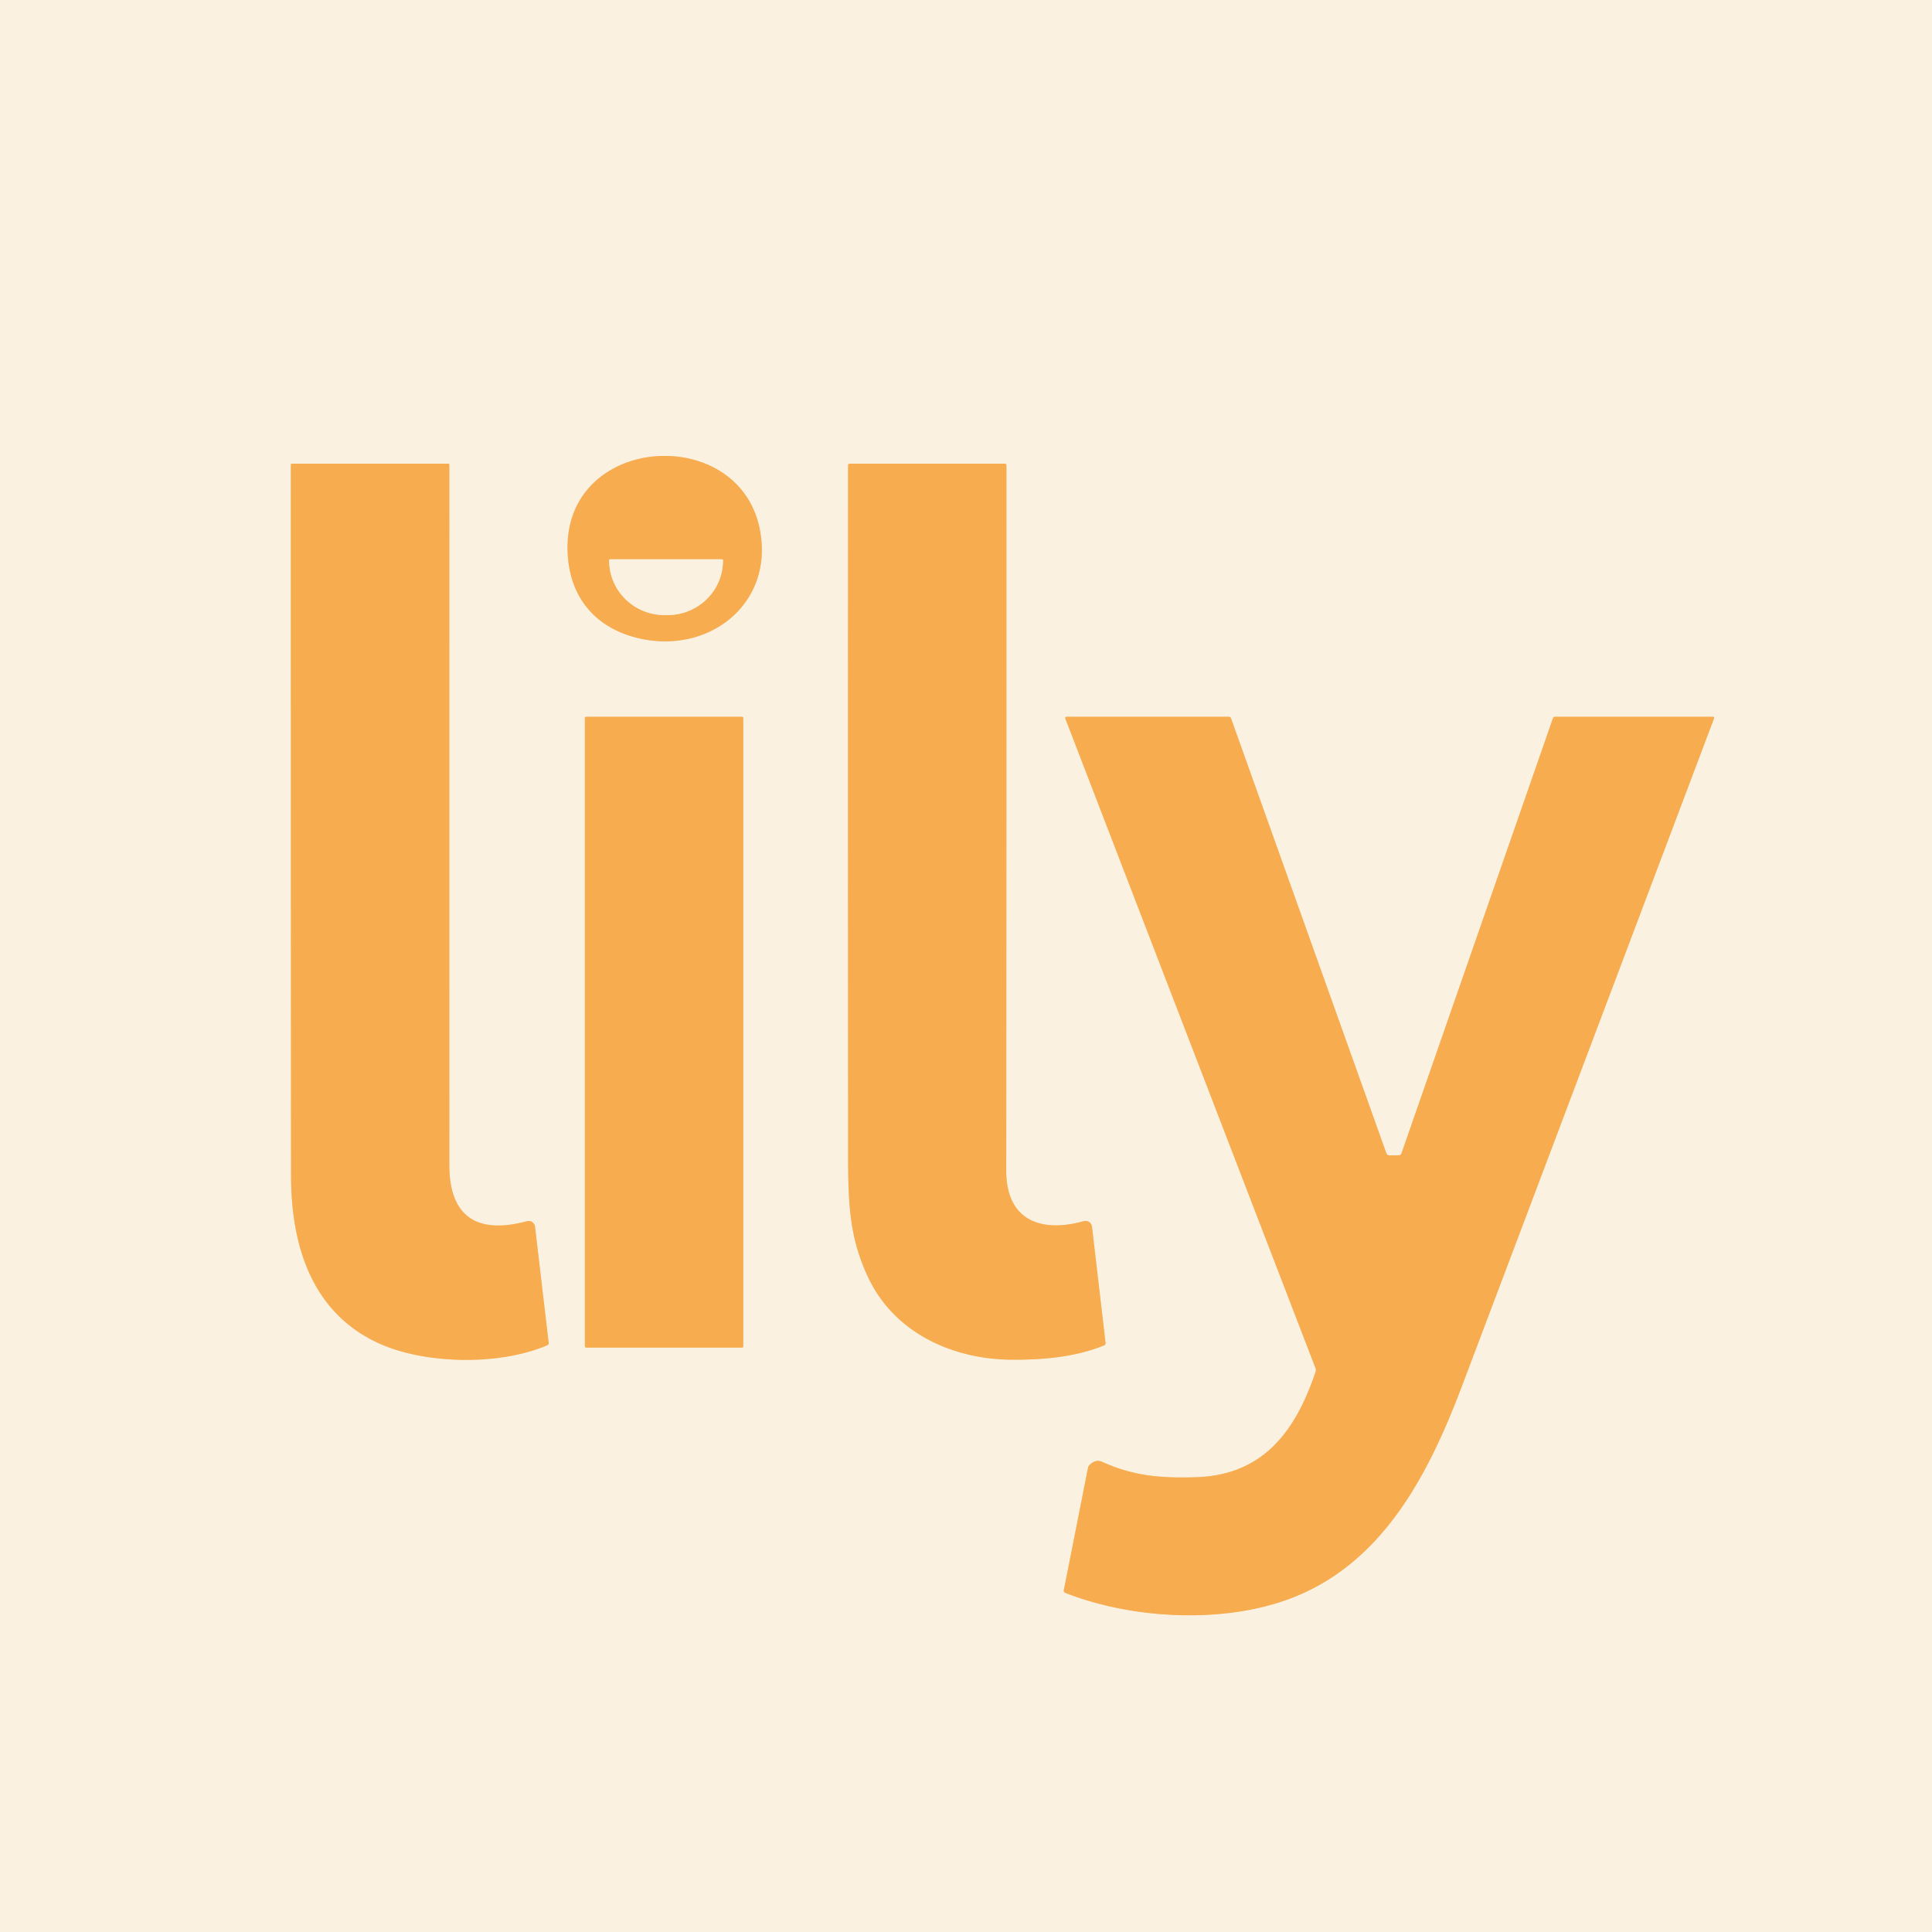 <?xml version="1.0" encoding="UTF-8" standalone="no"?>
<!DOCTYPE svg PUBLIC "-//W3C//DTD SVG 1.1//EN" "http://www.w3.org/Graphics/SVG/1.1/DTD/svg11.dtd">
<svg xmlns="http://www.w3.org/2000/svg" version="1.1" viewBox="0.00 0.00 500.00 500.00">
<rect x="0.00" y="0.00" width="500.00" height="500.00" fill="#333333" stroke="none"/>
<g stroke-width="2.00" fill="none" stroke-linecap="butt">
<path stroke="#f8cf98" vector-effect="non-scaling-stroke" d="
  M 165.49 165.22
  C 183.64 169.34 200.24 156.17 196.68 137.23
  C 191.48 109.57 146.57 112.25 146.88 142.00
  C 147.01 154.27 153.91 162.58 165.49 165.22"
/>
<path stroke="#f8cf98" vector-effect="non-scaling-stroke" d="
  M 136.37 316.05
  C 123.49 319.52 116.28 314.93 116.28 301.50
  Q 116.27 210.85 116.28 120.29
  Q 116.28 120.00 115.98 120.00
  L 75.52 120.00
  A 0.24 0.24 0.0 0 0 75.28 120.24
  Q 75.27 212.22 75.33 304.25
  C 75.34 322.39 80.70 339.70 97.99 347.62
  C 109.93 353.09 129.26 353.47 141.64 348.14
  A 0.59 0.58 75.1 0 0 141.99 347.52
  L 138.46 317.47
  A 1.67 1.67 0.0 0 0 136.37 316.05"
/>
<path stroke="#f8cf98" vector-effect="non-scaling-stroke" d="
  M 224.67 330.56
  C 231.38 344.83 246.30 351.70 261.50 351.88
  C 269.53 351.97 278.21 351.26 285.72 348.19
  A 0.63 0.63 0.0 0 0 286.11 347.53
  L 282.60 317.46
  A 1.69 1.68 -11.2 0 0 280.47 316.04
  C 269.31 319.16 260.40 315.76 260.41 302.99
  Q 260.48 211.77 260.46 120.50
  Q 260.46 120.00 259.97 120.00
  L 220.01 120.00
  Q 219.49 120.00 219.49 120.52
  Q 219.44 206.60 219.50 292.64
  C 219.51 308.96 219.09 318.68 224.67 330.56"
/>
<path stroke="#f8cf98" vector-effect="non-scaling-stroke" d="
  M 192.35 185.84
  A 0.34 0.34 0.0 0 0 192.01 185.50
  L 151.71 185.50
  A 0.34 0.34 0.0 0 0 151.37 185.84
  L 151.37 348.42
  A 0.34 0.34 0.0 0 0 151.71 348.76
  L 192.01 348.76
  A 0.34 0.34 0.0 0 0 192.35 348.42
  L 192.35 185.84"
/>
<path stroke="#f8cf98" vector-effect="non-scaling-stroke" d="
  M 362.00 298.99
  L 359.64 299.01
  Q 358.98 299.01 358.76 298.39
  L 318.59 185.92
  A 0.64 0.63 -9.7 0 0 317.99 185.50
  L 276.04 185.50
  A 0.35 0.35 0.0 0 0 275.71 185.97
  L 340.47 354.10
  A 1.30 1.27 44.3 0 1 340.49 354.98
  C 335.39 370.16 327.10 381.78 309.48 382.31
  C 300.41 382.58 293.38 382.01 285.21 378.32
  Q 283.59 377.59 282.04 379.08
  Q 281.66 379.44 281.56 379.96
  L 275.32 411.53
  A 0.62 0.62 0.0 0 0 275.70 412.23
  C 292.93 418.99 316.18 420.27 333.62 413.81
  C 357.89 404.82 369.77 381.40 378.39 358.60
  Q 410.99 272.33 443.56 186.00
  Q 443.76 185.50 443.22 185.50
  L 402.49 185.50
  Q 402.04 185.50 401.89 185.92
  L 362.71 298.48
  Q 362.54 298.99 362.00 298.99"
/>
<path stroke="#f8cf98" vector-effect="non-scaling-stroke" d="
  M 186.90 144.75
  L 157.86 144.75
  A 0.21 0.21 0.0 0 0 157.65 144.96
  L 157.65 145.09
  A 14.34 14.10 0.0 0 0 171.99 159.19
  L 172.77 159.19
  A 14.34 14.10 0.0 0 0 187.11 145.09
  L 187.11 144.96
  A 0.21 0.21 0.0 0 0 186.90 144.75"
/>
</g>
<path fill="#faf1e1" d="
  M 0.00 0.00
  L 500.00 0.00
  L 500.00 500.00
  L 0.00 500.00
  L 0.00 0.00
  Z
  M 165.49 165.22
  C 183.64 169.34 200.24 156.17 196.68 137.23
  C 191.48 109.57 146.57 112.25 146.88 142.00
  C 147.01 154.27 153.91 162.58 165.49 165.22
  Z
  M 136.37 316.05
  C 123.49 319.52 116.28 314.93 116.28 301.50
  Q 116.27 210.85 116.28 120.29
  Q 116.28 120.00 115.98 120.00
  L 75.52 120.00
  A 0.24 0.24 0.0 0 0 75.28 120.24
  Q 75.27 212.22 75.33 304.25
  C 75.34 322.39 80.70 339.70 97.99 347.62
  C 109.93 353.09 129.26 353.47 141.64 348.14
  A 0.59 0.58 75.1 0 0 141.99 347.52
  L 138.46 317.47
  A 1.67 1.67 0.0 0 0 136.37 316.05
  Z
  M 224.67 330.56
  C 231.38 344.83 246.30 351.70 261.50 351.88
  C 269.53 351.97 278.21 351.26 285.72 348.19
  A 0.63 0.63 0.0 0 0 286.11 347.53
  L 282.60 317.46
  A 1.69 1.68 -11.2 0 0 280.47 316.04
  C 269.31 319.16 260.40 315.76 260.41 302.99
  Q 260.48 211.77 260.46 120.50
  Q 260.46 120.00 259.97 120.00
  L 220.01 120.00
  Q 219.49 120.00 219.49 120.52
  Q 219.44 206.60 219.50 292.64
  C 219.51 308.96 219.09 318.68 224.67 330.56
  Z
  M 192.35 185.84
  A 0.34 0.34 0.0 0 0 192.01 185.50
  L 151.71 185.50
  A 0.34 0.34 0.0 0 0 151.37 185.84
  L 151.37 348.42
  A 0.34 0.34 0.0 0 0 151.71 348.76
  L 192.01 348.76
  A 0.34 0.34 0.0 0 0 192.35 348.42
  L 192.35 185.84
  Z
  M 362.00 298.99
  L 359.64 299.01
  Q 358.98 299.01 358.76 298.39
  L 318.59 185.92
  A 0.64 0.63 -9.7 0 0 317.99 185.50
  L 276.04 185.50
  A 0.35 0.35 0.0 0 0 275.71 185.97
  L 340.47 354.10
  A 1.30 1.27 44.3 0 1 340.49 354.98
  C 335.39 370.16 327.10 381.78 309.48 382.31
  C 300.41 382.58 293.38 382.01 285.21 378.32
  Q 283.59 377.59 282.04 379.08
  Q 281.66 379.44 281.56 379.96
  L 275.32 411.53
  A 0.62 0.62 0.0 0 0 275.70 412.23
  C 292.93 418.99 316.18 420.27 333.62 413.81
  C 357.89 404.82 369.77 381.40 378.39 358.60
  Q 410.99 272.33 443.56 186.00
  Q 443.76 185.50 443.22 185.50
  L 402.49 185.50
  Q 402.04 185.50 401.89 185.92
  L 362.71 298.48
  Q 362.54 298.99 362.00 298.99
  Z"
/>
<path fill="#f6ac4f" d="
  M 196.68 137.23
  C 200.24 156.17 183.64 169.34 165.49 165.22
  C 153.91 162.58 147.01 154.27 146.88 142.00
  C 146.57 112.25 191.48 109.57 196.68 137.23
  Z
  M 186.90 144.75
  L 157.86 144.75
  A 0.21 0.21 0.0 0 0 157.65 144.96
  L 157.65 145.09
  A 14.34 14.10 0.0 0 0 171.99 159.19
  L 172.77 159.19
  A 14.34 14.10 0.0 0 0 187.11 145.09
  L 187.11 144.96
  A 0.21 0.21 0.0 0 0 186.90 144.75
  Z"
/>
<path fill="#f6ac4f" d="
  M 116.28 301.50
  C 116.28 314.93 123.49 319.52 136.37 316.05
  A 1.67 1.67 0.0 0 1 138.46 317.47
  L 141.99 347.52
  A 0.59 0.58 75.1 0 1 141.64 348.14
  C 129.26 353.47 109.93 353.09 97.99 347.62
  C 80.70 339.70 75.34 322.39 75.33 304.25
  Q 75.27 212.22 75.28 120.24
  A 0.24 0.24 0.0 0 1 75.52 120.00
  L 115.98 120.00
  Q 116.28 120.00 116.28 120.29
  Q 116.27 210.85 116.28 301.50
  Z"
/>
<path fill="#f6ac4f" d="
  M 224.67 330.56
  C 219.09 318.68 219.51 308.96 219.50 292.64
  Q 219.44 206.60 219.49 120.52
  Q 219.49 120.00 220.01 120.00
  L 259.97 120.00
  Q 260.46 120.00 260.46 120.50
  Q 260.48 211.77 260.41 302.99
  C 260.40 315.76 269.31 319.16 280.47 316.04
  A 1.69 1.68 -11.2 0 1 282.60 317.46
  L 286.11 347.53
  A 0.63 0.63 0.0 0 1 285.72 348.19
  C 278.21 351.26 269.53 351.97 261.50 351.88
  C 246.30 351.70 231.38 344.83 224.67 330.56
  Z"
/>
<path fill="#faf1e1" d="
  M 186.90 144.75
  A 0.21 0.21 0.0 0 1 187.11 144.96
  L 187.11 145.09
  A 14.34 14.10 -0.0 0 1 172.77 159.19
  L 171.99 159.19
  A 14.34 14.10 -0.0 0 1 157.65 145.09
  L 157.65 144.96
  A 0.21 0.21 0.0 0 1 157.86 144.75
  L 186.90 144.75
  Z"
/>
<rect fill="#f6ac4f" x="151.37" y="185.50" width="40.98" height="163.26" rx="0.34"/>
<path fill="#f6ac4f" d="
  M 362.71 298.48
  L 401.89 185.92
  Q 402.04 185.50 402.49 185.50
  L 443.22 185.50
  Q 443.76 185.50 443.56 186.00
  Q 410.99 272.33 378.39 358.60
  C 369.77 381.40 357.89 404.82 333.62 413.81
  C 316.18 420.27 292.93 418.99 275.70 412.23
  A 0.62 0.62 0.0 0 1 275.32 411.53
  L 281.56 379.96
  Q 281.66 379.44 282.04 379.08
  Q 283.59 377.59 285.21 378.32
  C 293.38 382.01 300.41 382.58 309.48 382.31
  C 327.10 381.78 335.39 370.16 340.49 354.98
  A 1.30 1.27 44.3 0 0 340.47 354.10
  L 275.71 185.97
  A 0.35 0.35 0.0 0 1 276.04 185.50
  L 317.99 185.50
  A 0.64 0.63 -9.7 0 1 318.59 185.92
  L 358.76 298.39
  Q 358.98 299.01 359.64 299.01
  L 362.00 298.99
  Q 362.54 298.99 362.71 298.48
  Z"
/>
</svg>
